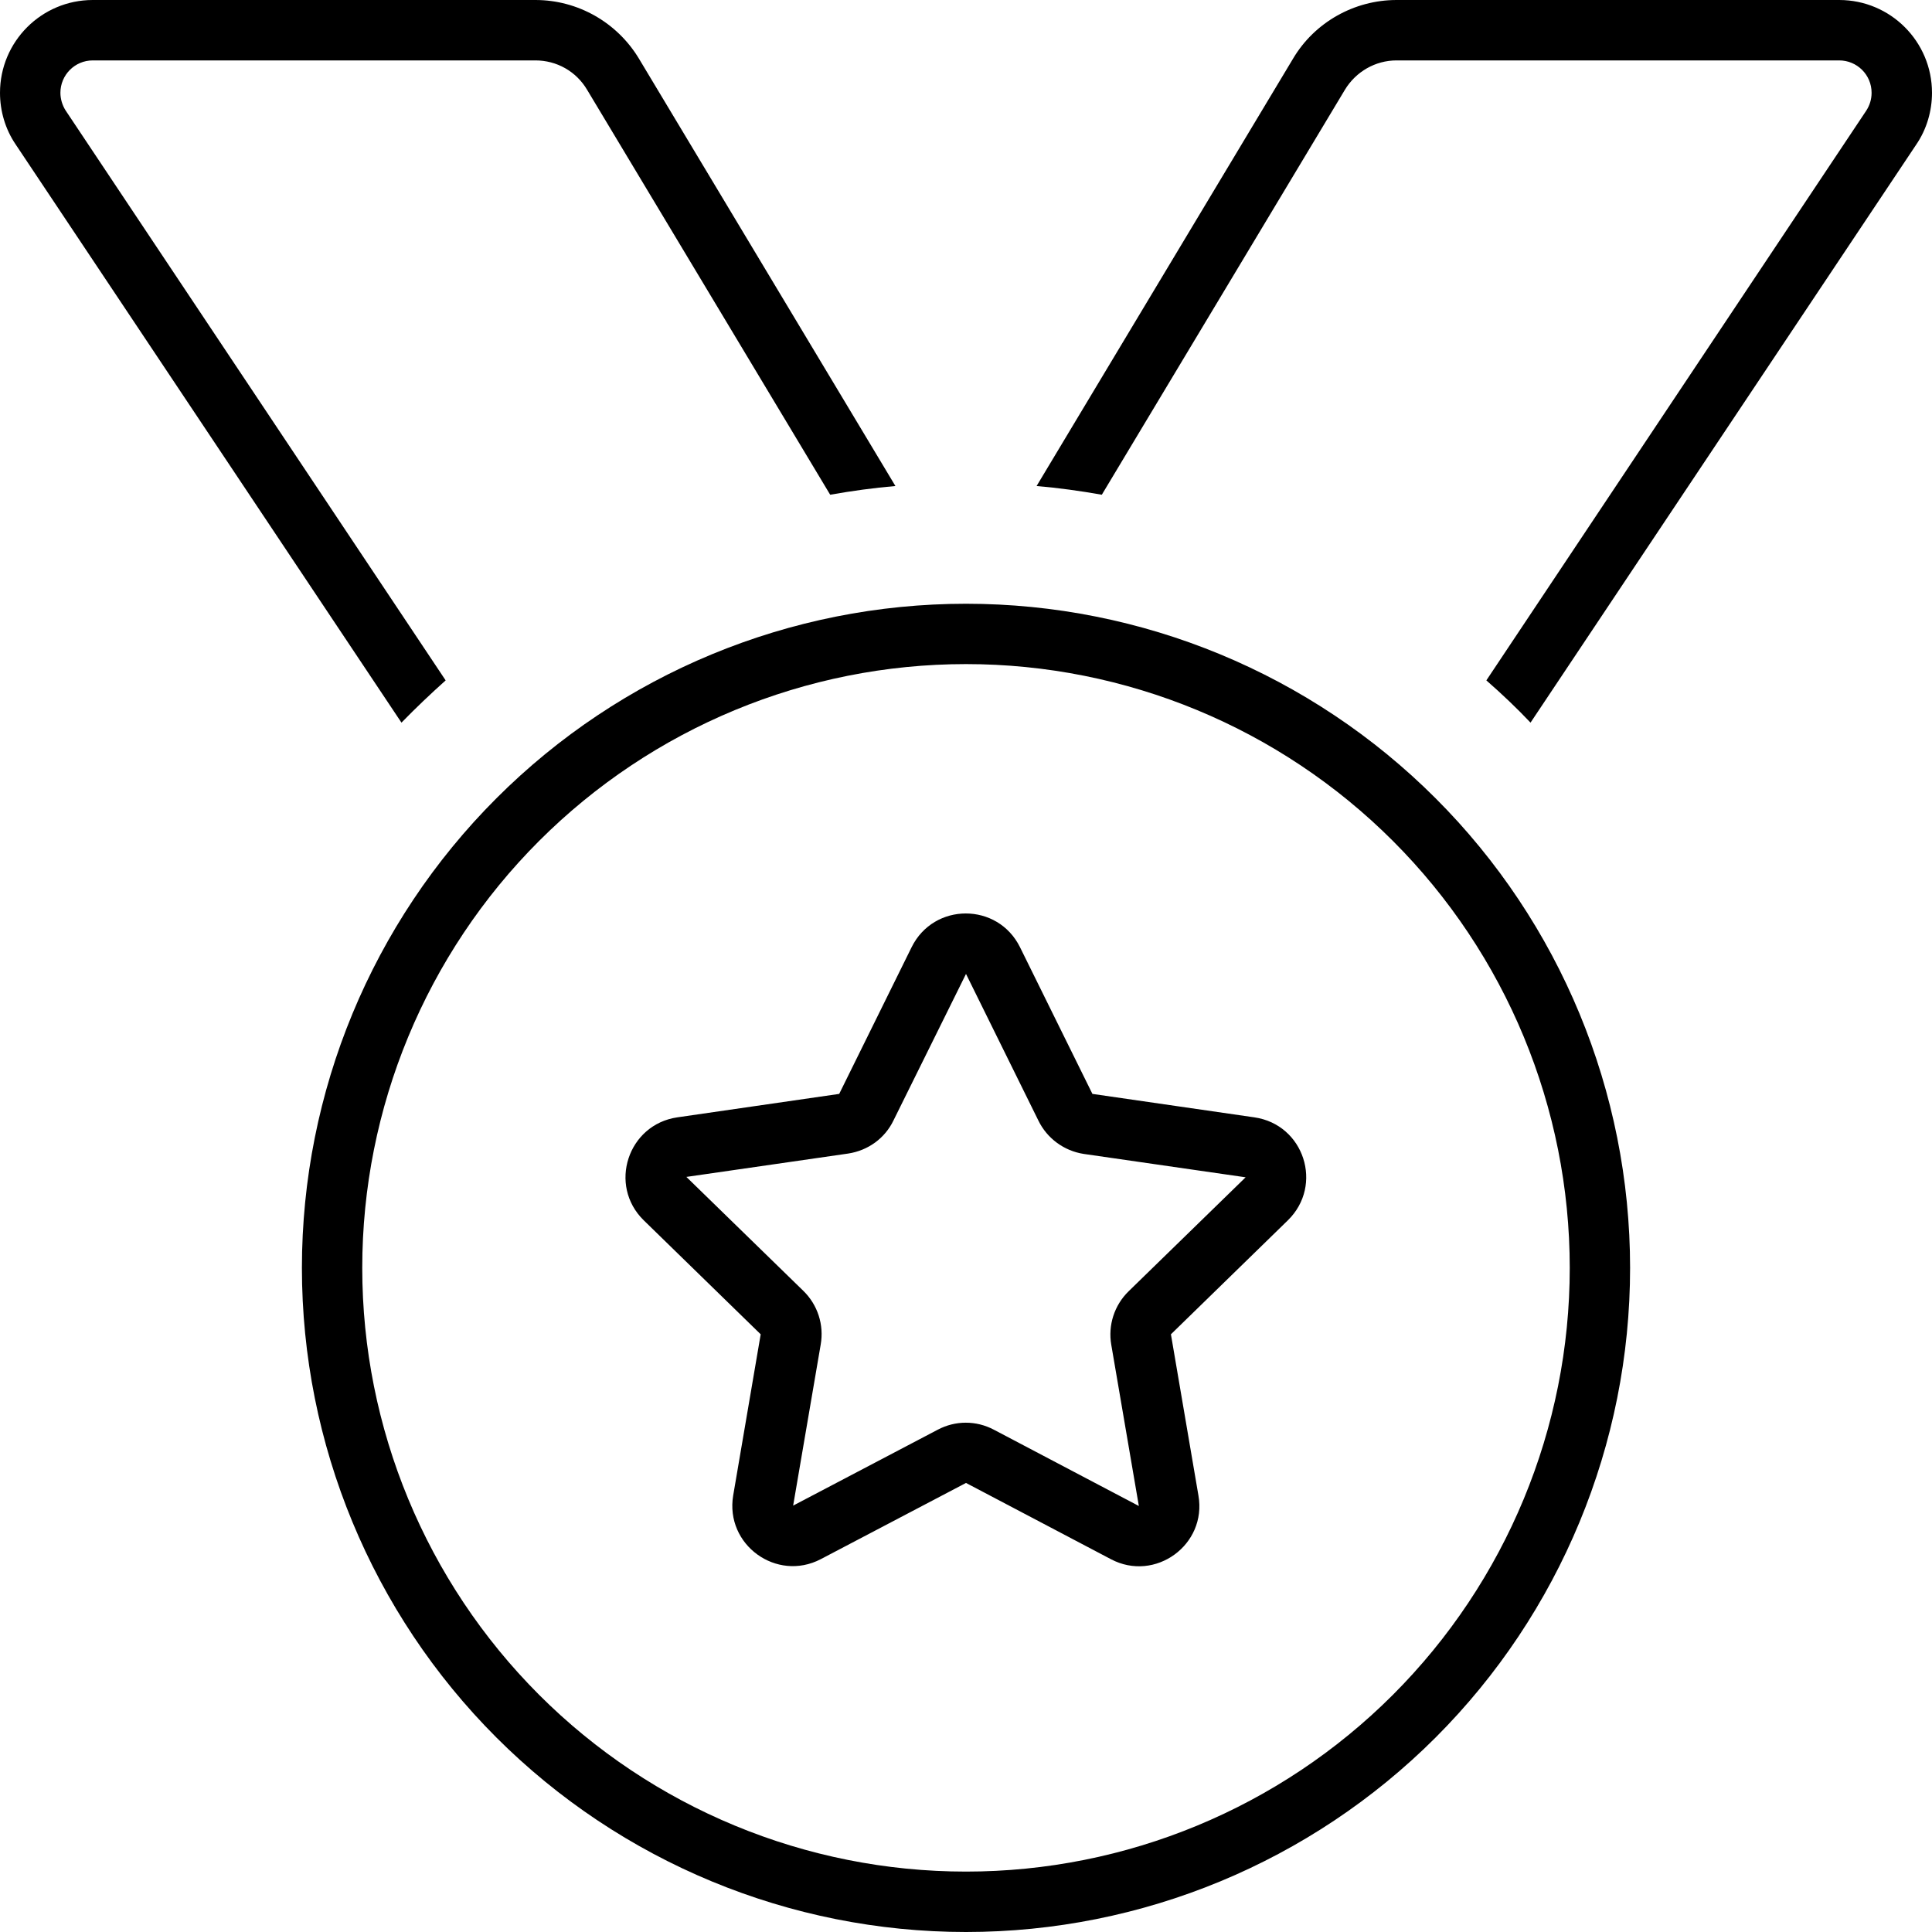 <svg width="30" height="30" viewBox="0 0 30 30" fill="none" xmlns="http://www.w3.org/2000/svg">
<g clip-path="url(#clip0_1860_253)">
<g clip-path="url(#clip1_1860_253)">
<path d="M6.234 11.221C6.457 10.992 6.686 10.775 6.92 10.565L1.02 1.717C0.967 1.635 0.938 1.535 0.938 1.441C0.938 1.166 1.16 0.938 1.441 0.938H8.314C8.643 0.938 8.947 1.107 9.117 1.395L12.891 7.682C13.225 7.623 13.565 7.576 13.904 7.547L9.92 0.908C9.58 0.346 8.971 0 8.314 0H1.441C0.645 0 0 0.645 0 1.441C0 1.723 0.082 2.004 0.24 2.238L6.234 11.221ZM16.096 7.547C16.436 7.576 16.775 7.623 17.109 7.682L20.883 1.395C21.053 1.113 21.357 0.938 21.686 0.938H28.559C28.834 0.938 29.062 1.16 29.062 1.441C29.062 1.541 29.033 1.635 28.98 1.717L23.08 10.565C23.32 10.775 23.549 10.992 23.766 11.221L29.76 2.238C29.918 2.004 30 1.723 30 1.441C30 0.645 29.355 0 28.559 0H21.686C21.029 0 20.414 0.346 20.08 0.908L16.096 7.547ZM15 10.312C17.486 10.312 19.871 11.3 21.629 13.058C23.387 14.816 24.375 17.201 24.375 19.688C24.375 22.174 23.387 24.558 21.629 26.317C19.871 28.075 17.486 29.062 15 29.062C12.514 29.062 10.129 28.075 8.371 26.317C6.613 24.558 5.625 22.174 5.625 19.688C5.625 17.201 6.613 14.816 8.371 13.058C10.129 11.3 12.514 10.312 15 10.312ZM15 30C17.735 30 20.358 28.913 22.292 26.98C24.226 25.046 25.312 22.422 25.312 19.688C25.312 16.953 24.226 14.329 22.292 12.396C20.358 10.461 17.735 9.375 15 9.375C12.265 9.375 9.642 10.461 7.708 12.396C5.774 14.329 4.688 16.953 4.688 19.688C4.688 22.422 5.774 25.046 7.708 26.98C9.642 28.913 12.265 30 15 30ZM16.963 16.986L15.838 14.707C15.492 14.01 14.502 14.01 14.156 14.707L13.031 16.986L10.518 17.35C9.75 17.461 9.439 18.404 9.996 18.949L11.812 20.719L11.385 23.221C11.256 23.988 12.059 24.568 12.744 24.211L15 23.027L17.25 24.211C17.936 24.574 18.744 23.988 18.609 23.221L18.182 20.719L19.998 18.949C20.555 18.404 20.25 17.461 19.477 17.35L16.963 16.986ZM15 15.123L16.125 17.402C16.26 17.678 16.523 17.871 16.828 17.918L19.342 18.281L17.525 20.051C17.303 20.268 17.203 20.578 17.256 20.883L17.684 23.385L15.434 22.201C15.158 22.055 14.836 22.055 14.56 22.201L12.316 23.379L12.744 20.877C12.797 20.572 12.697 20.262 12.475 20.045L10.658 18.275L13.172 17.912C13.477 17.865 13.74 17.678 13.875 17.396L15 15.123Z" fill="black"/>
</g>
</g>
<defs>
<clipPath id="clip0_1860_253">
<rect width="30" height="30" fill="white"/>
</clipPath>
<clipPath id="clip1_1860_253">
<rect width="30" height="30" fill="white"/>
</clipPath>
</defs>
</svg>
